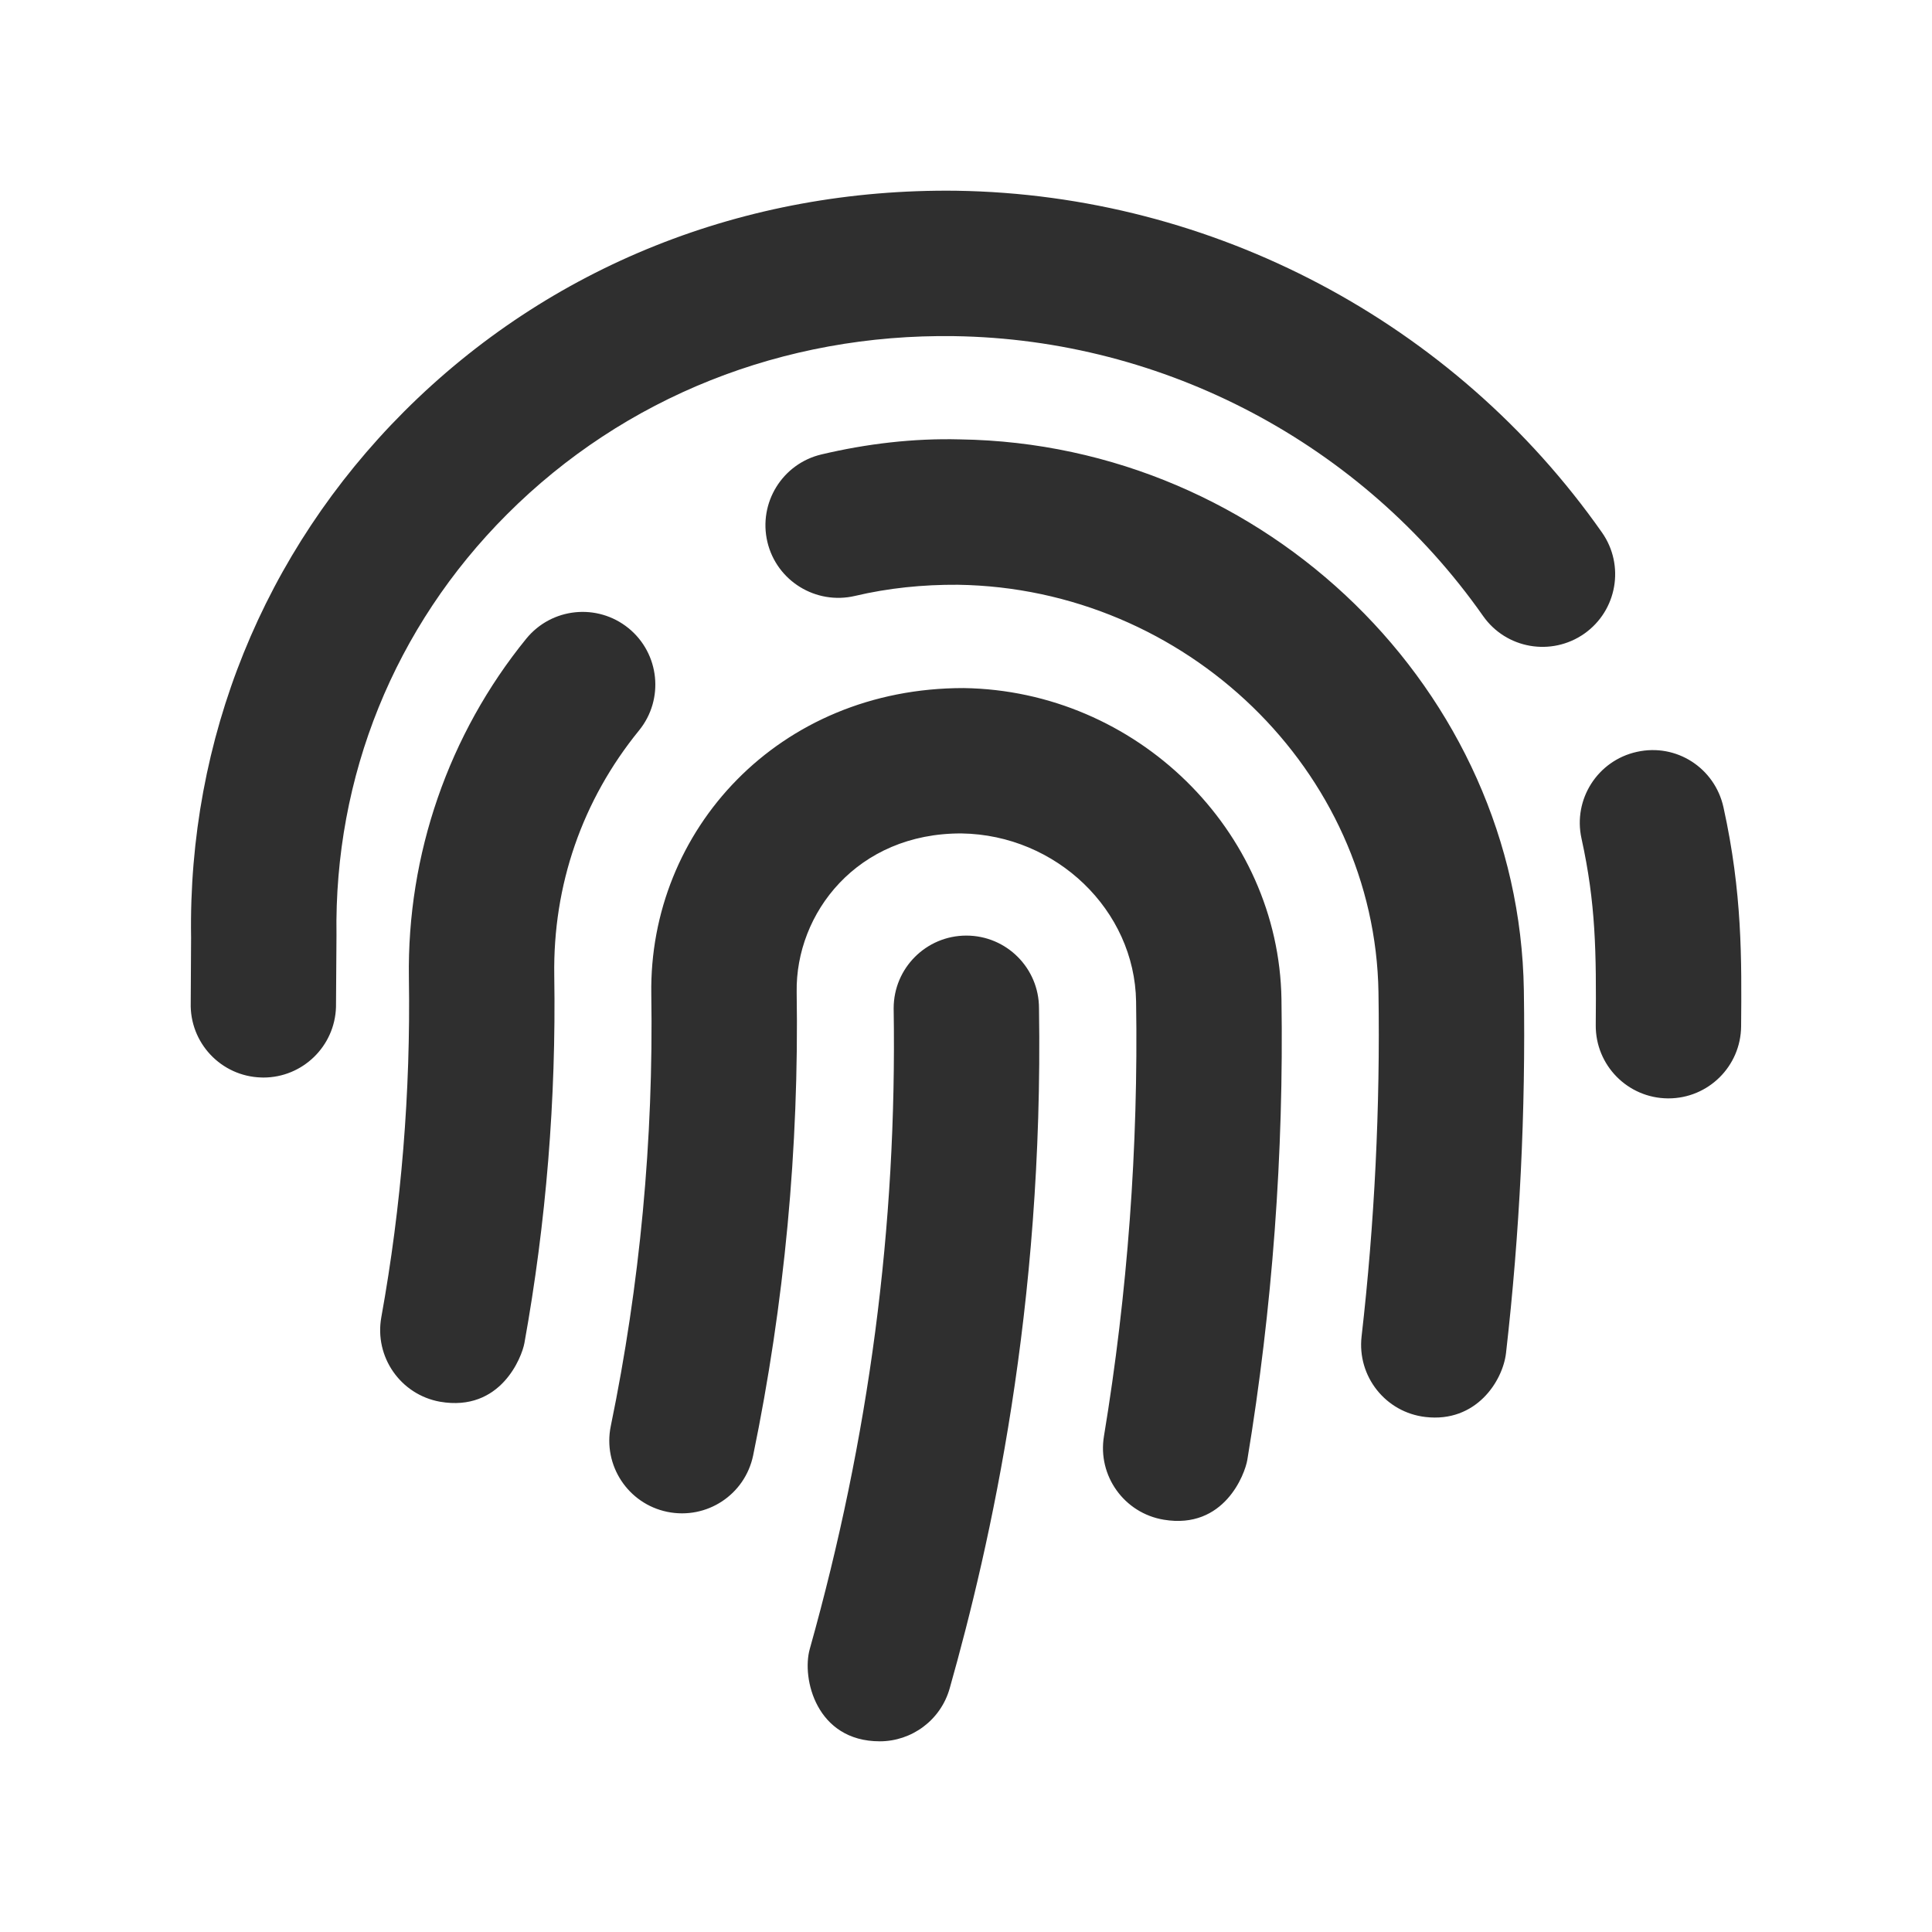 <?xml version="1.0" encoding="utf-8"?>
<!-- Generator: Adobe Illustrator 14.0.0, SVG Export Plug-In . SVG Version: 6.00 Build 43363)  -->
<!DOCTYPE svg PUBLIC "-//W3C//DTD SVG 1.1//EN" "http://www.w3.org/Graphics/SVG/1.1/DTD/svg11.dtd">
<svg version="1.1" id="Warstwa_2" xmlns="http://www.w3.org/2000/svg" xmlns:xlink="http://www.w3.org/1999/xlink" x="0px" y="0px"
	 width="300px" height="300px" viewBox="0 0 300 300" enable-background="new 0 0 300 300" xml:space="preserve">
<path fill="#2F2F2F" d="M150.053,145.278c-6.23,0-11.286,5.051-11.286,11.287c0.536,33.978-3.828,66.732-13.026,99.487
	c-1.284,4.57,1.011,14.338,10.872,14.338c4.93,0,9.458-3.255,10.859-8.239c6.362-22.53,14.599-58.977,13.863-105.586
	C161.34,150.334,156.289,145.278,150.053,145.278z M149.648,106.843c-28.81-0.033-48.914,22.136-48.514,47.541
	c0.353,22.544-1.764,45.104-6.288,67.037c-1.266,6.104,2.667,12.081,8.766,13.337c6.137,1.256,12.071-2.661,13.337-8.766
	c4.863-23.556,7.135-47.771,6.758-71.962c-0.192-12.204,9.368-24.685,25.607-24.614c14.724,0.221,26.876,11.917,27.098,26.087
	c0.362,22.596-1.322,45.302-4.99,67.508c-1.021,6.142,3.146,11.954,9.293,12.97c9.392,1.565,12.607-7.101,12.969-9.297
	c3.896-23.527,5.674-47.597,5.302-71.533C198.572,128.908,176.441,107.238,149.648,106.843L149.648,106.843z M97.593,97.541
	c-4.844-3.922-11.931-3.199-15.876,1.636c-12.048,14.814-18.524,33.522-18.223,52.671c0.277,17.673-1.162,35.398-4.284,52.695
	c-1.1,6.136,2.967,12.005,9.104,13.115c9.458,1.646,12.73-6.964,13.116-9.104c3.381-18.735,4.938-37.932,4.636-57.057
	c-0.22-14.053,4.327-27.221,13.168-38.08C103.162,108.583,102.428,101.477,97.593,97.541z M149.075,68.228
	c-7.247-0.192-14.518,0.678-21.53,2.337c-6.062,1.439-9.814,7.515-8.385,13.587c1.439,6.061,7.524,9.795,13.587,8.385
	c5.196-1.228,10.567-1.773,15.989-1.736c35.474,0.532,64.771,28.922,65.313,63.291c0.278,17.813-0.602,35.792-2.624,53.437
	c-0.705,6.194,3.738,11.795,9.928,12.501c7.863,0.917,11.996-5.587,12.5-9.928c2.137-18.708,3.062-37.535,2.77-56.362
	C235.889,107.299,196.615,68.934,149.075,68.228L149.075,68.228z M267.617,125.343c-1.344-6.076-7.293-9.97-13.453-8.592
	c-6.086,1.345-9.934,7.365-8.588,13.455c2.215,10.068,2.31,17.593,2.211,28.97c-0.052,6.239,4.961,11.328,11.191,11.381h0.096
	c6.193,0,11.234-4.99,11.286-11.192C270.444,148.933,270.549,138.62,267.617,125.343L267.617,125.343z M248.751,82.68
	c-22.902-32.632-60.38-52.464-100.255-53.062c-32.821-0.395-63.177,11.705-85.755,34.292c-21.807,21.835-33.559,50.837-33.07,81.691
	L29.615,155.7c-0.183,6.23,4.717,11.432,10.948,11.611c0.108,0.009,0.226,0.009,0.338,0.009c6.076,0,11.094-4.843,11.272-10.957
	l0.076-11.118c-0.391-24.69,9.01-47.902,26.467-65.369c18.228-18.247,42.955-28.062,69.45-27.68
	c32.662,0.484,63.36,16.723,82.121,43.448c3.578,5.107,10.609,6.326,15.717,2.756C251.102,94.817,252.333,87.777,248.751,82.68
	L248.751,82.68z"/>
</svg>
